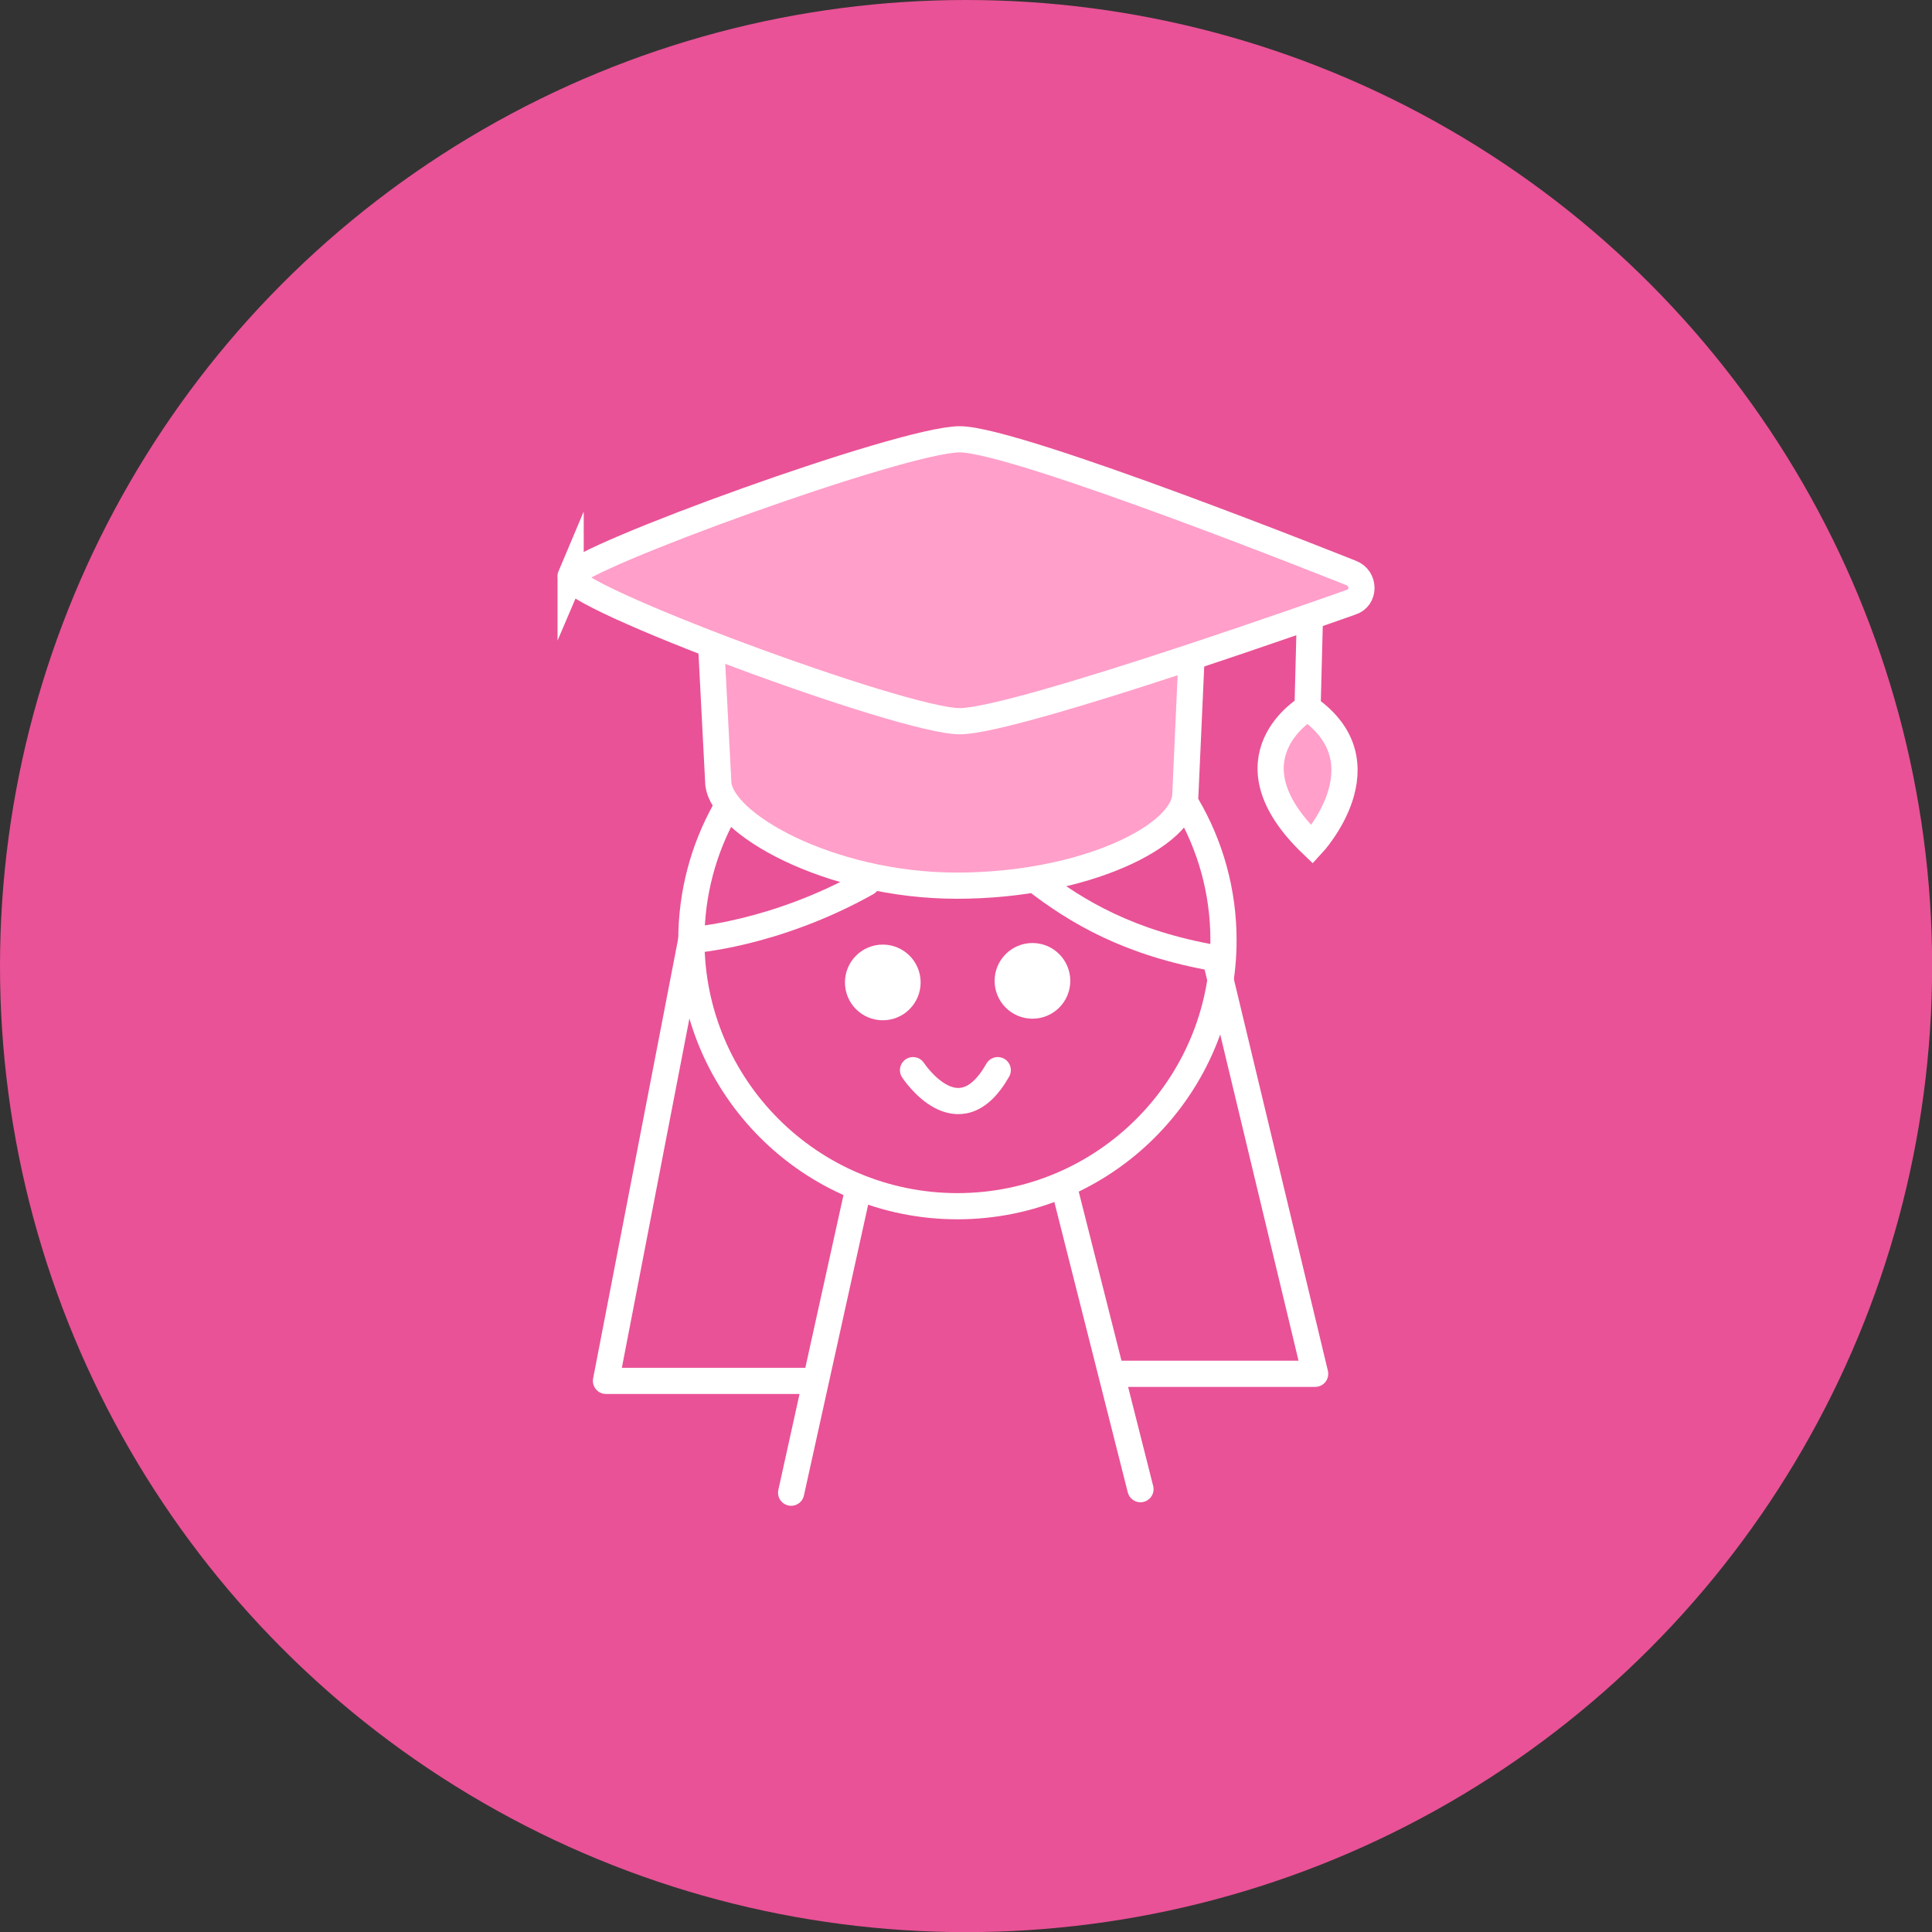 <svg viewBox="0 0 147.55 147.55" xmlns="http://www.w3.org/2000/svg" data-name="Layer 1" id="Layer_1">
  <rect x="0" y="0" width="147.55" height="147.55" fill="#333333" stroke="none"/>
  <defs>
    <style>
      .cls-1 {
        fill: #ff9fca;
        stroke-miterlimit: 10;
      }

      .cls-1, .cls-2 {
        stroke: #fff;
        stroke-width: 2px;
      }

      .cls-2 {
        fill: none;
        stroke-linecap: round;
        stroke-linejoin: round;
      }

      .cls-3 {
        fill: #fff;
      }

      .cls-4 {
        fill: #e95296;
      }
    </style>
  </defs>
  <circle r="73.78" cy="73.78" cx="73.78" class="cls-4"></circle>
  <g>
    <g>
      <path d="M90.67,61.55c1.76,3.01,2.77,6.51,2.77,10.25,0,11.22-9.1,20.32-20.32,20.32s-20.32-9.1-20.32-20.32c0-3.58.93-6.95,2.55-9.87" class="cls-2"></path>
      <path d="M79.03,67.17c3.2,2.48,7.21,4.86,13.79,6.01l7.62,31.74h-14.94" class="cls-2"></path>
      <path d="M62.02,105.46h-15.74l6.51-33.66s6.28-.39,13.41-4.38" class="cls-2"></path>
      <circle r="2.89" cy="75.03" cx="67.42" class="cls-3"></circle>
      <circle r="2.89" cy="74.91" cx="78.85" class="cls-3"></circle>
      <path d="M69.73,81.73s3.46,5.31,6.47,0" class="cls-2"></path>
    </g>
    <line y2="114" x2="60.42" y1="91.05" x1="65.49" class="cls-2"></line>
    <line y2="113.73" x2="87.1" y1="90.52" x1="81.23" class="cls-2"></line>
    <g>
      <g>
        <path d="M54.33,49.59l.52,10.07c0,3.19,8.5,7.98,18.23,7.98s17.45-3.83,17.45-7.02l.47-10.45" class="cls-1"></path>
        <path d="M43.58,44c.61-1.44,25.34-10.45,29.72-10.45s29.89,10.21,29.89,10.21c1.05.4,1.05,1.91,0,2.23,0,0-25.51,9.09-29.89,9.09s-30.33-9.65-29.72-11.09Z" class="cls-1"></path>
      </g>
      <path d="M100.04,47.11l-.18,6.94s-6.57,3.83.35,10.45c0,0,5.79-6.22-.35-10.45" class="cls-1"></path>
    </g>
  </g>
</svg>